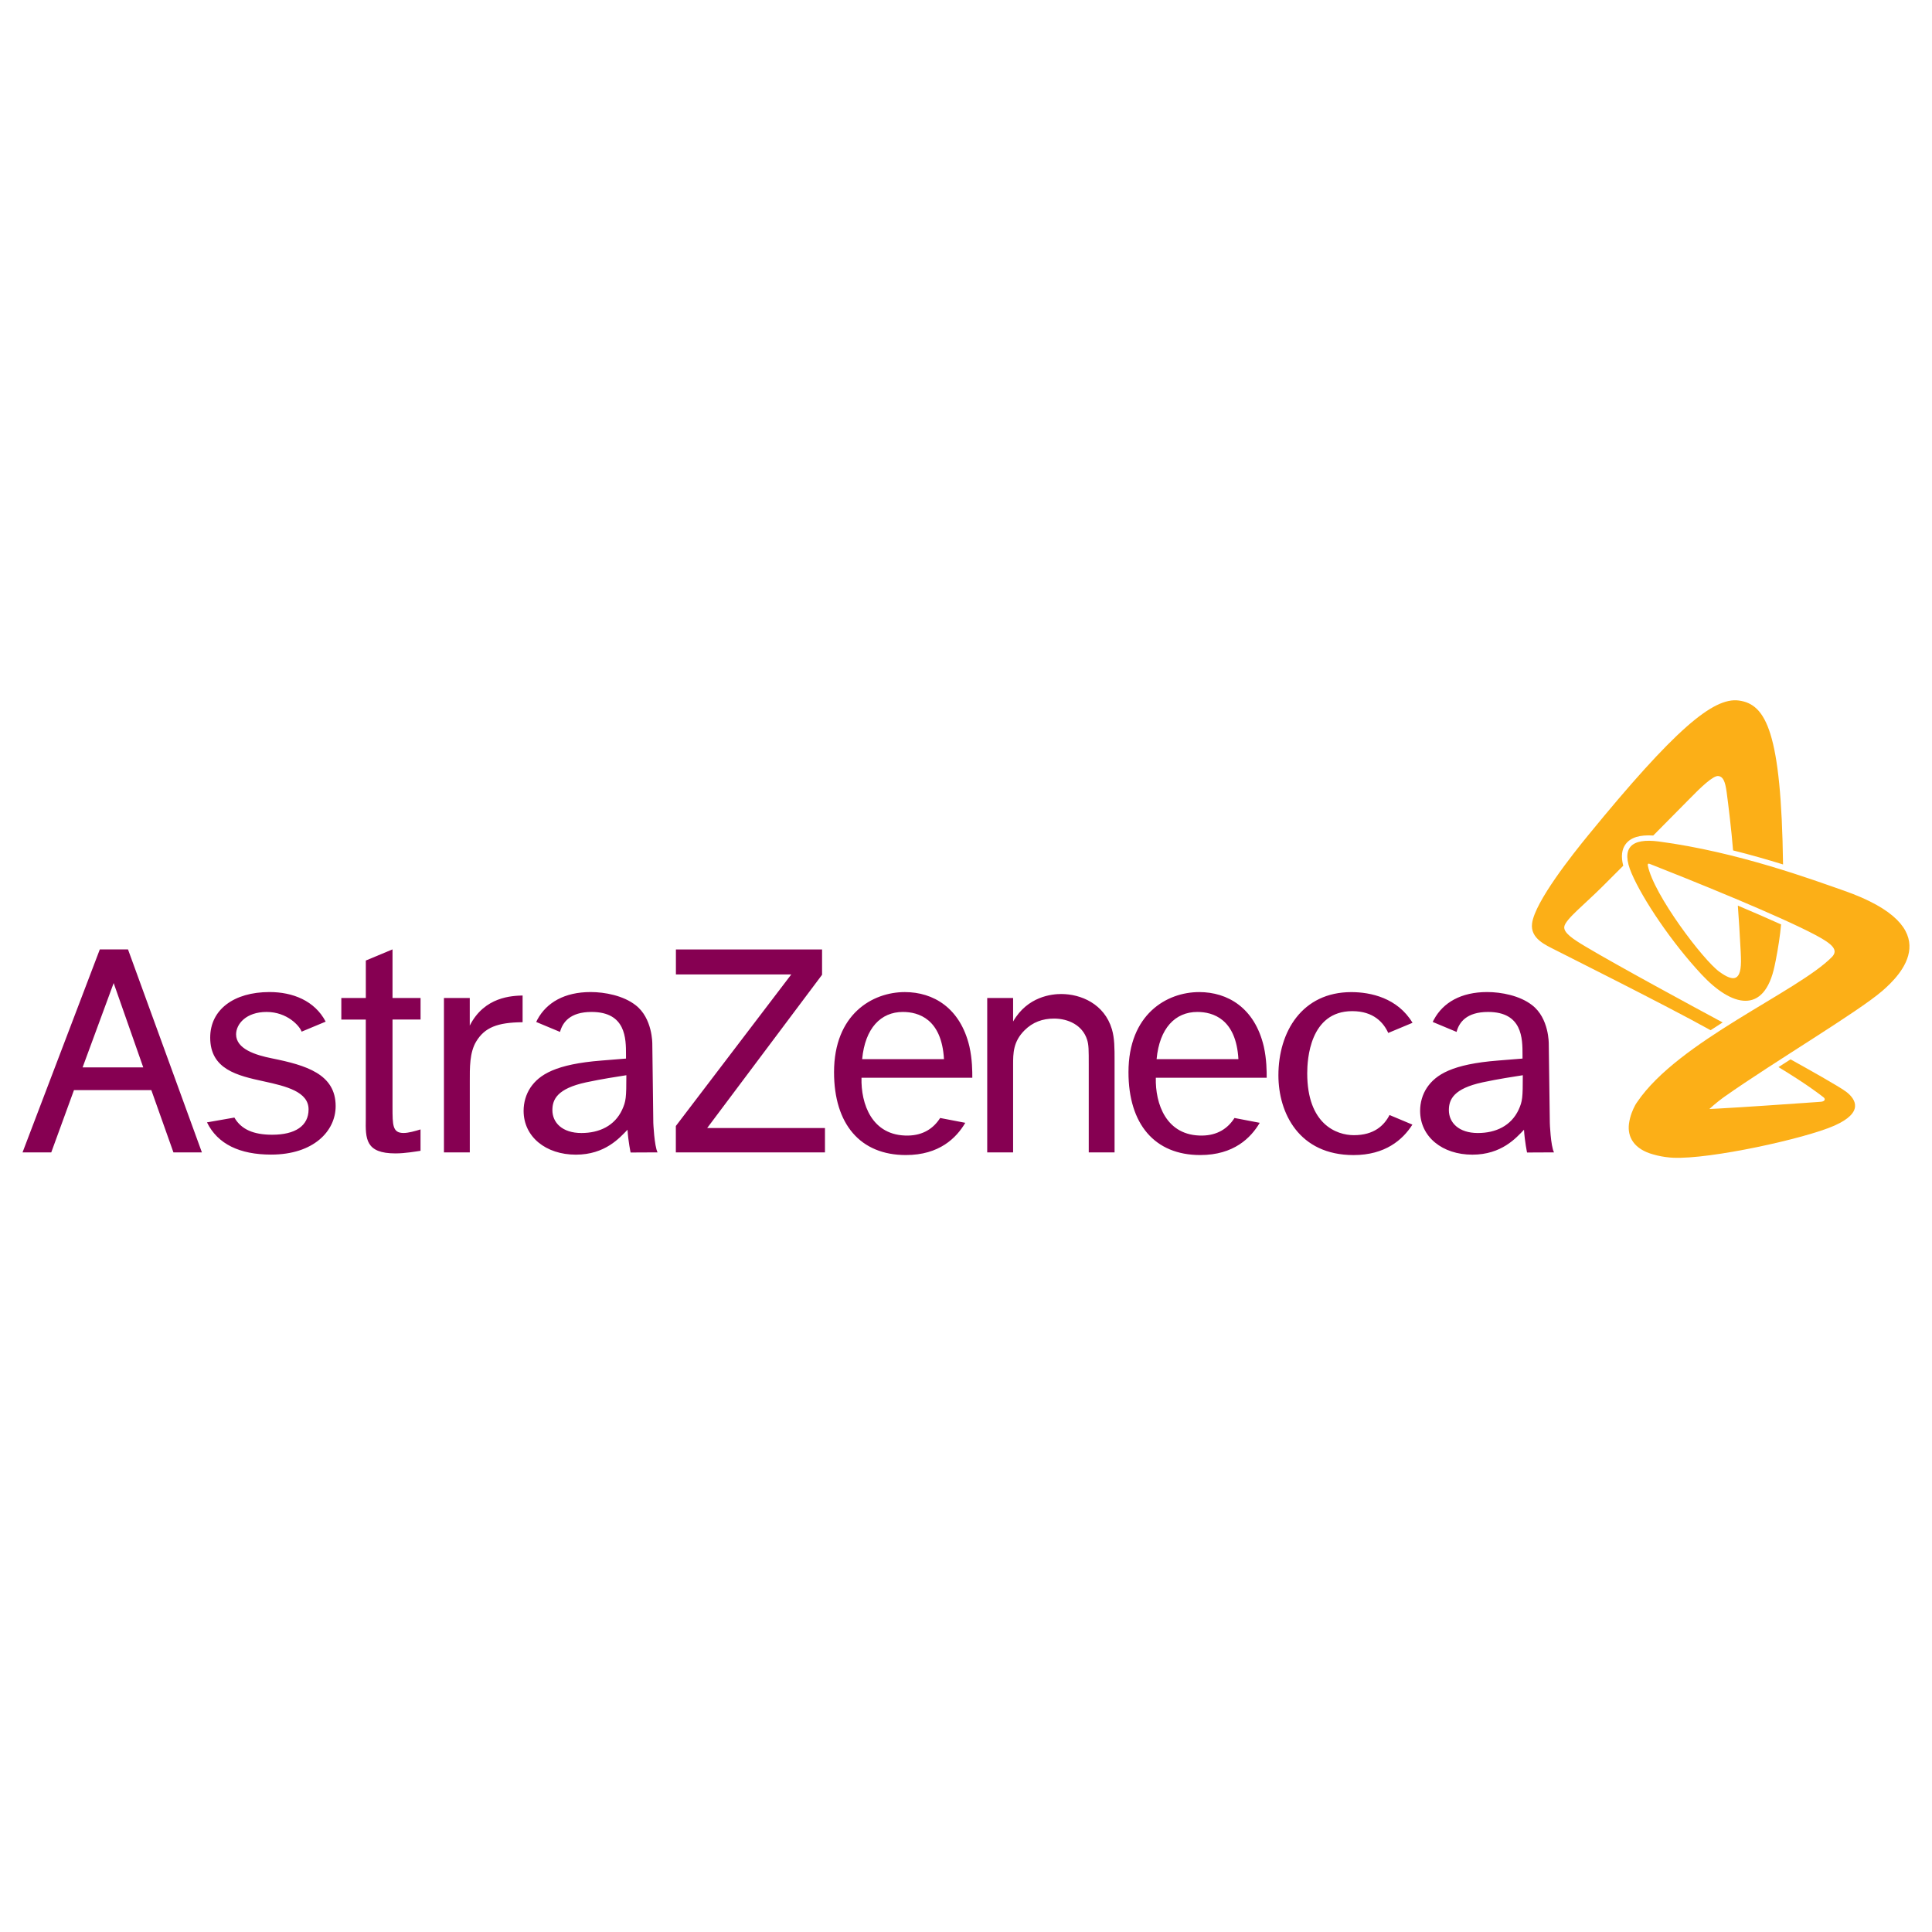 <?xml version="1.0" encoding="utf-8"?>
<!-- Generator: Adobe Illustrator 24.0.1, SVG Export Plug-In . SVG Version: 6.00 Build 0)  -->
<svg version="1.1" id="Layer_1" xmlns="http://www.w3.org/2000/svg" xmlns:xlink="http://www.w3.org/1999/xlink" x="0px" y="0px"
	 viewBox="0 0 600 600" style="enable-background:new 0 0 600 600;" xml:space="preserve">
<style type="text/css">
	.st0{fill:#860052;}
	.st1{fill:#FCAF17;}
</style>
<g>
	<path class="st0" d="M25.65,331.49l9.65-26.19l9.19,26.19H25.65z M53.86,357.88h8.84l-22.95-63.04h-8.75L7,357.88h8.92l7.05-19.33
		H47L53.86,357.88z M95.83,344.53c0,5.14-4.17,7.87-11.29,7.87c-5.75,0-9.61-1.61-11.75-5.33l-8.51,1.49
		c3.31,6.77,10.2,10.01,19.91,10.01c13.18,0,20.05-7.29,20.05-15.06c0-9.98-9.21-12.69-19.8-14.83c-5.11-1.02-11.12-2.92-11.12-7.45
		c0-3.23,3.15-6.96,9.46-6.96c6.45,0,10.3,4.39,10.89,6.12l7.47-3.11c-3.42-6.53-10.27-9.19-17.44-9.19
		c-11.08,0-18.42,5.47-18.42,14.15c0,9.88,8.46,11.81,16.66,13.59C88.99,337.35,95.83,339.09,95.83,344.53z M121.9,294.84
		l-8.29,3.46v11.64H106v6.7h7.6v30.78c-0.11,6.26-0.11,10.78,9.21,10.78c3.04,0,6.38-0.61,7.79-0.81v-6.64
		c-1.62,0.5-3.74,1.11-5.26,1.11c-3.44,0-3.44-2.42-3.44-8.08v-27.15h8.71v-6.7h-8.71V294.84z M137.87,309.94v47.94h8.03v-22.05
		c0-4.11-0.11-8.98,2.03-12.45c2.61-4.25,6.49-5.86,14.37-5.92v-8.3c-3.24,0.11-11.84,0.31-16.41,9.35v-8.57H137.87z M209.91,294.85
		v7.77h35.83l-35.85,47.07v8.2h46.31v-7.57h-36.58l35.68-47.6v-7.86H209.91z M306.59,309.94v47.94h8.04v-27.19
		c0-3.55,0-7.19,3.56-10.73c2.54-2.53,5.6-3.63,9.15-3.63c4.37,0,8.85,2.02,10.27,6.57c0.51,1.62,0.51,3.03,0.51,7.89v27.09h8.02
		v-28.41c0-4.05,0-6.98-0.82-9.81c-2.33-7.9-9.64-10.96-15.75-10.96c-2.84,0-10.47,0.71-14.94,8.54v-7.3H306.59z M431.53,346.28
		c-1.69,3.29-4.85,6.26-11.07,6.26c-5.41,0-14.49-3.41-14.49-19.21c0-4.25,0.77-19.31,13.99-19.31c6.68,0,9.75,3.63,11.17,6.77
		l7.54-3.15c-4.64-7.73-13.02-9.53-19.01-9.53c-15.26,0-22.64,12.28-22.64,25.83c0,11.72,6.39,24.78,23.34,24.78
		c9.81,0,15.28-4.74,18.27-9.46L431.53,346.28z M267.75,328.93h25.41c-0.71-12.53-7.94-14.66-12.76-14.66
		C273.53,314.27,268.65,319.32,267.75,328.93z M299.78,348.7c-2.75,4.67-8.03,10.01-18.46,10.01c-14.16,0-22.3-9.61-22.3-25.73
		c0-17.99,11.88-24.88,21.99-24.88c8.79,0,17.21,4.86,20.05,16.89c0.9,4.05,0.9,7.7,0.9,9.72h-34.41c-0.22,8,3.15,18.14,14.47,17.95
		c4.62-0.08,7.87-2.18,9.95-5.46L299.78,348.7z M359.19,328.93h25.41c-0.71-12.53-7.94-14.66-12.76-14.66
		C364.96,314.27,360.09,319.32,359.19,328.93z M391.22,348.7c-2.75,4.67-8.04,10.01-18.48,10.01c-14.15,0-22.28-9.61-22.28-25.73
		c0-17.99,11.87-24.88,21.97-24.88c8.8,0,17.22,4.86,20.05,16.89c0.9,4.05,0.9,7.7,0.9,9.72h-34.43c-0.2,8,3.16,18.14,14.48,17.95
		c4.62-0.08,7.87-2.18,9.95-5.46L391.22,348.7z M482.61,357.88l-8.37,0.04c0,0-0.72-3.39-0.95-7.07c-2.42,2.51-6.93,7.74-16.04,7.74
		c-9.31,0-16.22-5.53-16.22-13.62c0-2.54,0.71-5.07,2.13-7.2c2.75-4.05,7.82-7.29,22.08-8.41l7.59-0.61v-1.21
		c0-4.97,0-13.27-10.7-13.27c-6.71,0-9.02,3.26-9.78,6.2l-7.4-3.09c0.1-0.26,0.24-0.52,0.39-0.78c2.84-5.26,8.43-8.51,16.5-8.51
		c4.44,0,10.18,1.12,13.94,4.05c5.33,4.05,5.2,12.02,5.2,12.02l0.33,24.58C481.3,348.74,481.57,355.87,482.61,357.88z
		 M471.61,344.66c1.21-2.64,1.31-3.74,1.31-10.74c-3.12,0.5-7.36,1.12-12.54,2.22c-8.9,1.94-10.42,5.28-10.42,8.63
		c0,3.85,3.04,7.1,9,7.1C464.53,351.87,469.28,349.63,471.61,344.66z M204.21,357.88l-8.37,0.04c0,0-0.73-3.39-0.96-7.07
		c-2.44,2.51-6.94,7.74-16.04,7.74c-9.31,0-16.23-5.53-16.23-13.62c0-2.54,0.71-5.07,2.12-7.2c2.75-4.05,7.83-7.29,22.1-8.41
		l7.58-0.61v-1.21c0-4.97,0-13.27-10.69-13.27c-6.73,0-9,3.26-9.8,6.2l-7.4-3.09c0.12-0.26,0.26-0.52,0.39-0.78
		c2.85-5.26,8.43-8.51,16.52-8.51c4.43,0,10.17,1.12,13.93,4.05c5.33,4.05,5.22,12.02,5.22,12.02l0.31,24.58
		C202.89,348.74,203.19,355.87,204.21,357.88z M193.2,344.66c1.21-2.64,1.32-3.74,1.32-10.74c-3.14,0.5-7.36,1.12-12.54,2.22
		c-8.91,1.94-10.43,5.28-10.43,8.63c0,3.85,3.04,7.1,9.02,7.1C186.12,351.87,190.89,349.63,193.2,344.66z"/>
	<path class="st1" d="M534.98,317.53c-1.25,0.8-2.5,1.59-3.74,2.41c-14.44-8.02-45.48-23.49-48.17-24.89
		c-2.88-1.49-7.9-3.51-7.27-8.29c0.89-6.71,12.53-21.39,17.47-27.42c26.77-32.74,38.76-42.84,46.72-41.79
		c8.48,1.11,13.19,9.87,13.75,50.91c-4.72-1.46-9.96-2.97-15.52-4.36c-0.46-5.96-1.56-14.96-1.99-18.07
		c-0.47-3.5-1.16-4.84-2.57-5.03c-1.6-0.21-5.51,3.54-9.04,7.17c-1.62,1.64-6.17,6.25-11.19,11.31c-4.2-0.27-7,0.6-8.55,2.64
		c-1.24,1.65-1.51,3.9-0.77,6.74c-2.72,2.71-5.05,5.05-6.52,6.52c-5.59,5.57-11.48,10.17-11.79,12.43c-0.24,1.84,2.58,3.76,6.6,6.15
		C502.23,299.84,526.42,312.93,534.98,317.53z M572.54,276.56c-9.44-3.28-32.79-11.98-57.42-15.23c-8.47-1.11-11.88,1.9-8.38,9.97
		c3.43,7.97,12.35,21.32,21.7,31.33c9.34,10.01,19.47,12.7,22.69-2.72c0.12-0.55,0.23-1.1,0.34-1.64c0.78-3.97,1.36-7.81,1.66-11.18
		c-4.14-1.88-8.79-3.89-13.43-5.85c0.26,3.54,0.67,9.65,0.89,14.35c0.03,0.61,0.05,1.18,0.07,1.75c0.28,7.62-2.32,7.59-6.65,4.48
		c-5.05-3.61-20.5-24.02-22.27-33.04c-0.08-0.59,0.2-0.61,0.51-0.52c0.11,0.04,0.23,0.09,0.38,0.15c0.01,0,0.02,0.01,0.04,0.01l0,0
		c3.49,1.37,15.1,5.96,26.9,10.93c4.71,1.99,9.44,4.03,13.69,5.95c4.18,1.89,7.91,3.66,10.7,5.15c5.1,2.73,7.08,4.58,4.94,6.77
		c-10.62,10.78-47.68,26.11-60.48,45.06c0,0-0.05,0.06-0.14,0.19c-0.15,0.2-0.28,0.43-0.42,0.67c-0.04,0.07-0.07,0.15-0.11,0.22
		c-0.63,1.16-1.53,3.18-1.86,5.63c-0.54,4.14,1.61,7.92,7.56,9.53c1.49,0.44,3.19,0.77,5.05,0.95c0.32,0.03,0.68,0.06,1.05,0.07
		c11.43,0.56,41.09-5.95,50.12-9.96c9.33-4.14,6.54-8.26,3.84-10.4c-2.02-1.61-12.41-7.4-17.44-10.19c-1.34,0.86-2.41,1.53-3.74,2.4
		c8.57,5.23,11.96,7.83,13.97,9.37c0.77,0.61,0.35,1.32-0.8,1.4c-0.31,0.03-0.57,0.04-0.92,0.07c-8.14,0.57-23.56,1.65-30.8,2.03
		c-1.06,0.07-2.26,0.12-2.92,0.15c1.79-1.68,3.81-3.2,4.8-3.9c15.48-10.89,41.29-26.19,48.9-32.77
		C590.14,302.89,605.43,288.05,572.54,276.56z"/>
</g>
</svg>
